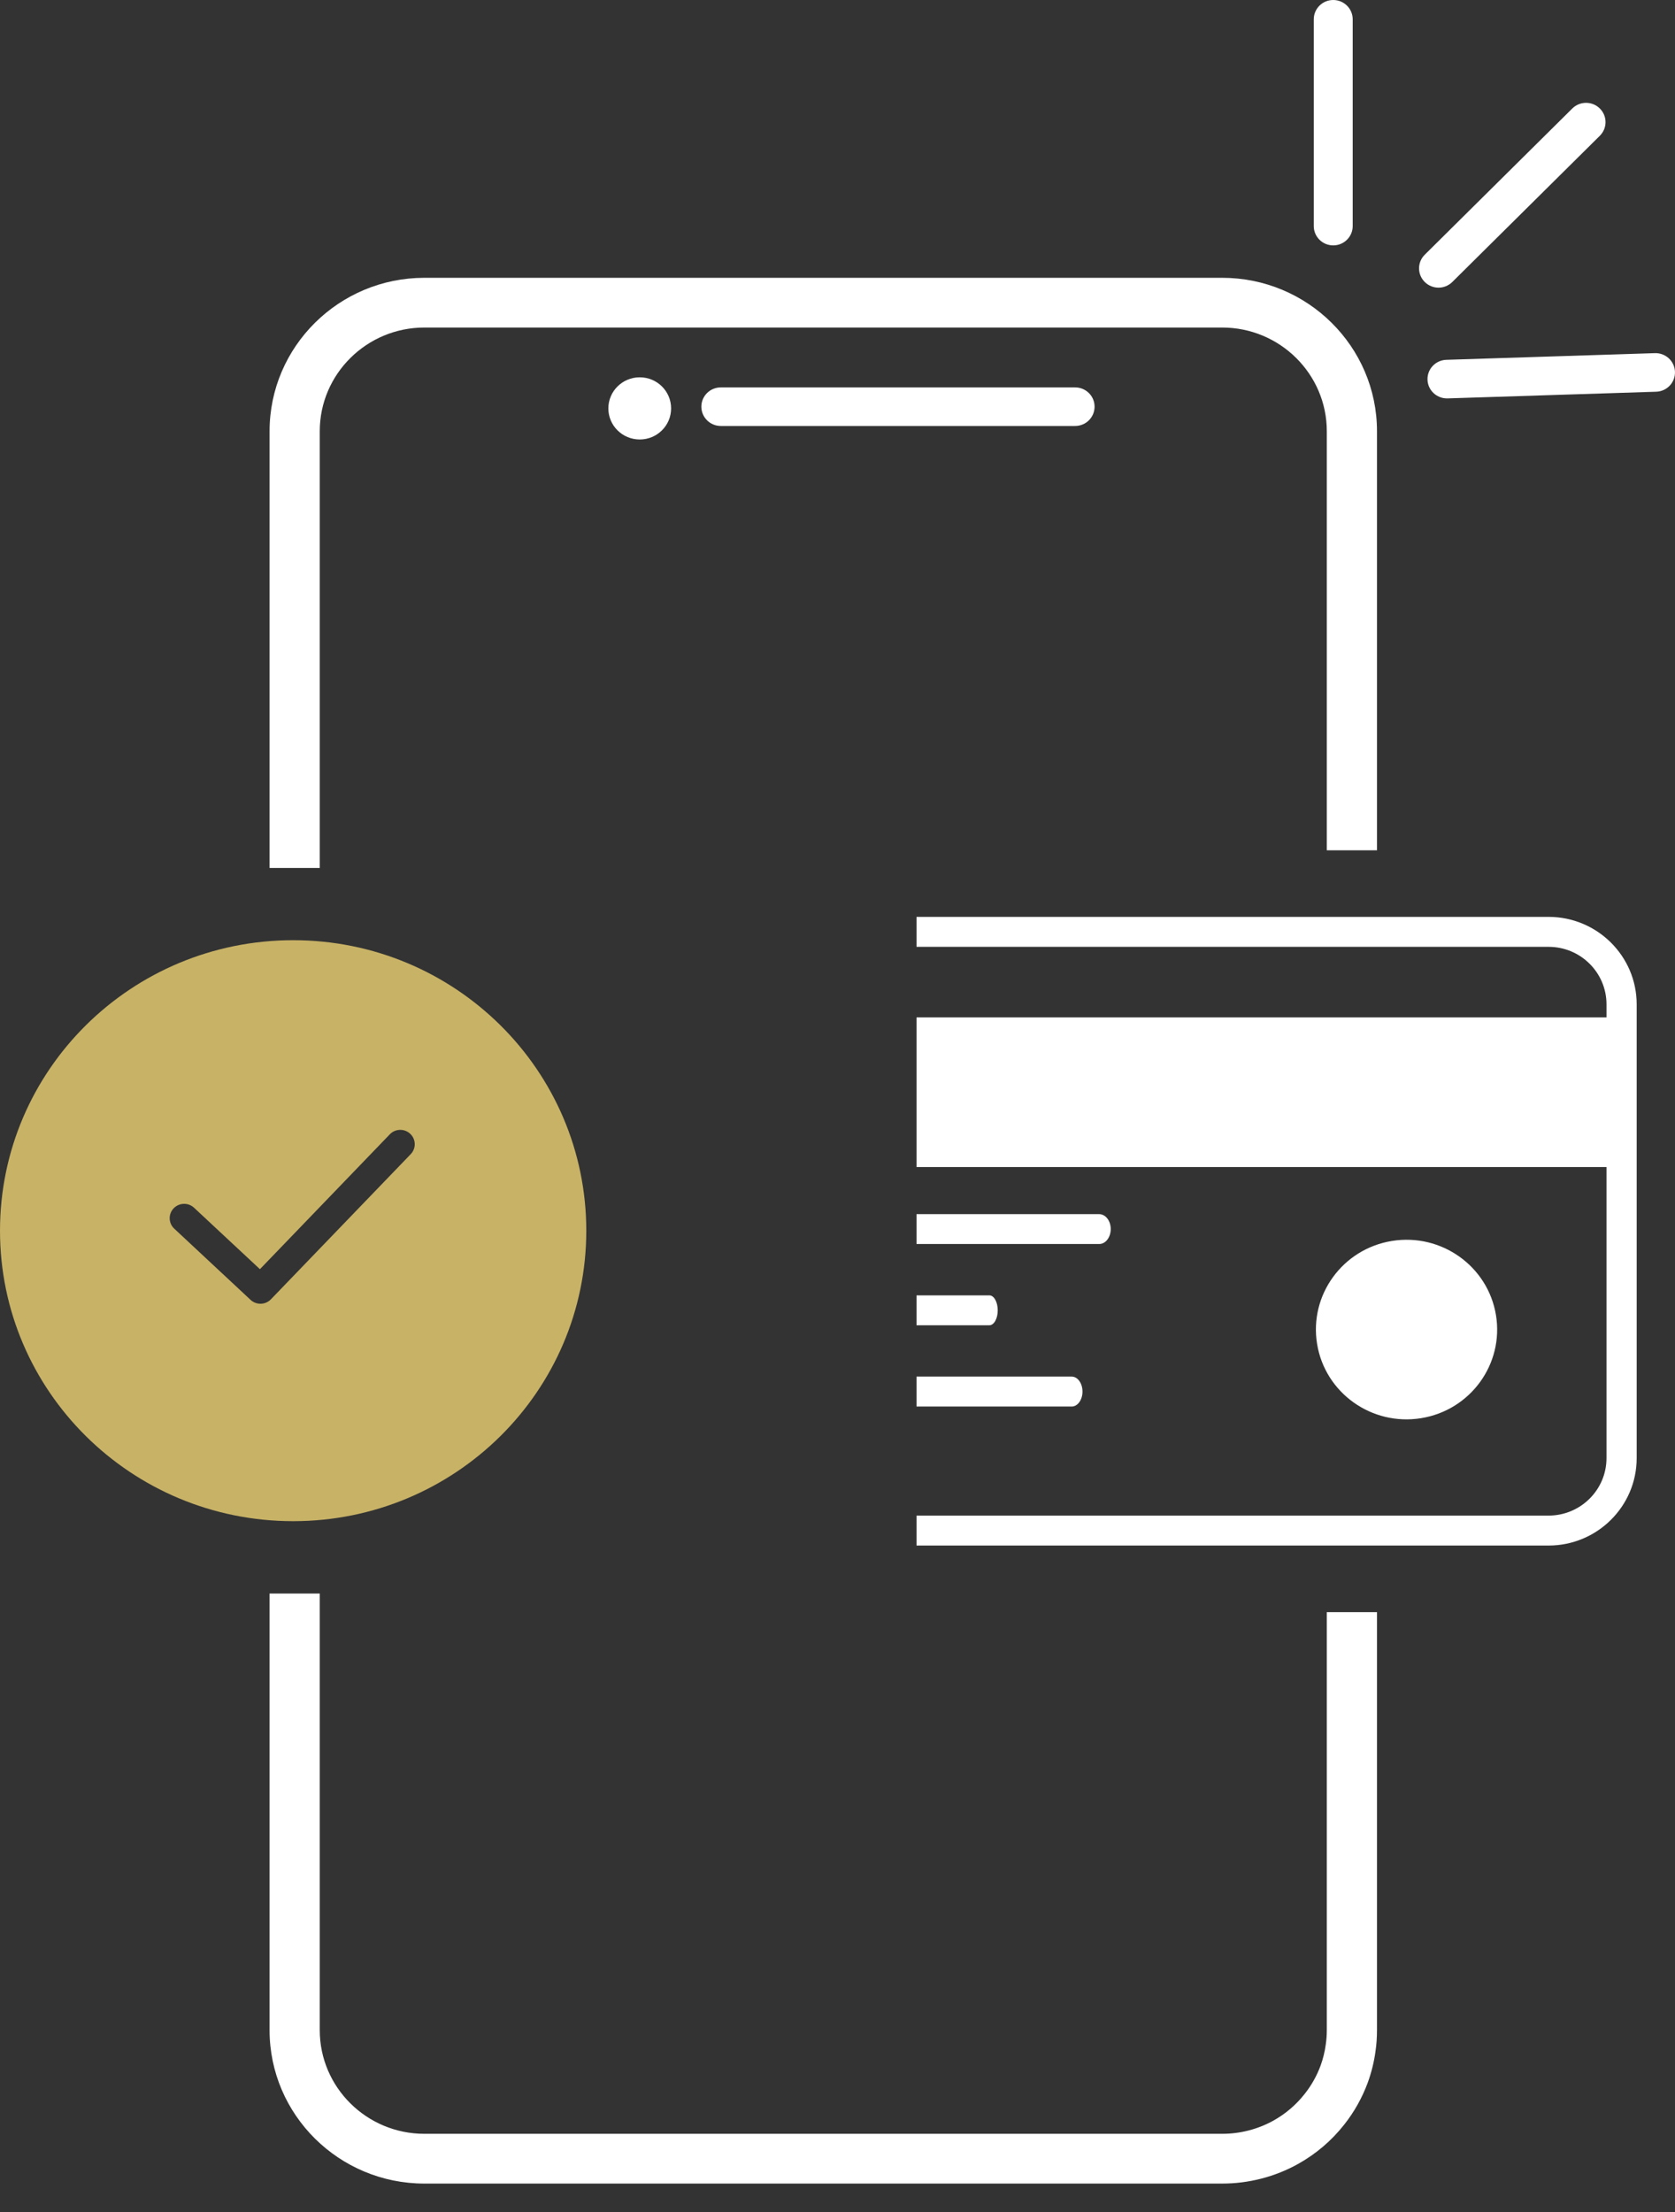 <svg xmlns="http://www.w3.org/2000/svg" width="50" height="66" viewBox="0 0 50 66" fill="none"><rect x="0" y="0" width="50" height="66" fill="#333333" stroke="none"/><path d="M32.093 12.71H21.517C21.196 12.71 20.936 12.452 20.936 12.134C20.936 11.816 21.196 11.559 21.517 11.559H32.093C32.414 11.559 32.674 11.816 32.674 12.134C32.674 12.452 32.414 12.71 32.093 12.71Z" fill="white"></path><path d="M39.798 7.322C39.477 7.322 39.217 7.064 39.217 6.746V0.576C39.217 0.258 39.477 0 39.798 0C40.119 0 40.379 0.258 40.379 0.576V6.746C40.379 7.064 40.118 7.322 39.798 7.322Z" fill="white"></path><path d="M42.941 8.583C42.792 8.583 42.643 8.526 42.53 8.414C42.303 8.189 42.303 7.825 42.53 7.6L46.934 3.237C47.161 3.012 47.529 3.012 47.756 3.237C47.983 3.462 47.983 3.826 47.756 4.051L43.352 8.414C43.238 8.526 43.09 8.583 42.941 8.583Z" fill="white"></path><path d="M43.192 11.887C42.88 11.887 42.622 11.641 42.612 11.33C42.601 11.012 42.853 10.746 43.173 10.736L49.4 10.537C49.72 10.527 49.989 10.776 49.999 11.094C50.01 11.412 49.758 11.678 49.437 11.688L43.211 11.887C43.205 11.887 43.199 11.887 43.192 11.887Z" fill="white"></path><path d="M19.097 13.113C19.614 13.113 20.033 12.698 20.033 12.186C20.033 11.673 19.614 11.258 19.097 11.258C18.579 11.258 18.16 11.673 18.16 12.186C18.16 12.698 18.579 13.113 19.097 13.113Z" fill="white"></path><path d="M40.344 46.115H46.226C47.676 46.115 48.856 44.946 48.856 43.507V29.965C48.856 28.527 47.676 27.357 46.226 27.357H40.344H39.226H27.359V28.251H39.226H40.344H46.227C47.18 28.251 47.955 29.019 47.955 29.965V30.356H27.359V34.821H47.955V43.507C47.955 44.453 47.179 45.221 46.227 45.221H40.344H39.226H27.359V46.115H39.226H40.344Z" fill="white"></path><path d="M33.156 36.671C33.156 36.425 33.002 36.227 32.812 36.227H27.359V37.118H32.812C33.002 37.118 33.156 36.92 33.156 36.671Z" fill="white"></path><path d="M29.783 39.097C29.783 38.849 29.671 38.65 29.534 38.65H27.359V39.542H29.534C29.672 39.542 29.783 39.343 29.783 39.097Z" fill="white"></path><path d="M27.359 41.967H31.992C32.169 41.967 32.313 41.767 32.313 41.521C32.313 41.275 32.17 41.074 31.992 41.074H27.359V41.967Z" fill="white"></path><path d="M42.419 42.315C43.894 42.078 44.895 40.702 44.656 39.241C44.417 37.781 43.027 36.789 41.553 37.026C40.078 37.263 39.077 38.639 39.316 40.1C39.555 41.56 40.945 42.552 42.419 42.315Z" fill="white"></path><path d="M39.606 48.103V60.575C39.606 60.721 39.596 60.86 39.575 61.002C39.547 61.215 39.494 61.429 39.42 61.634C39.306 61.94 39.147 62.223 38.945 62.477C38.69 62.802 38.376 63.07 38.013 63.273C37.548 63.531 37.02 63.667 36.484 63.667H12.668C10.946 63.667 9.545 62.28 9.545 60.575V47.546H8.047V60.575C8.047 63.099 10.12 65.152 12.668 65.152H36.484C37.276 65.152 38.059 64.95 38.747 64.567C39.285 64.267 39.75 63.87 40.126 63.392C40.423 63.017 40.659 62.598 40.828 62.142C40.941 61.831 41.019 61.511 41.059 61.208C41.089 61.01 41.104 60.797 41.104 60.575V48.103H39.606ZM36.484 8.289H12.668C10.12 8.289 8.047 10.342 8.047 12.866V25.897H9.545V12.866C9.545 11.161 10.946 9.773 12.668 9.773H36.484C38.206 9.773 39.606 11.161 39.606 12.866V25.371H41.104V12.866C41.104 10.342 39.032 8.289 36.484 8.289Z" fill="white"></path><path d="M8.751 28.053C3.918 28.053 0 31.934 0 36.721C0 41.507 3.918 45.388 8.751 45.388C13.583 45.388 17.501 41.507 17.501 36.721C17.501 31.934 13.583 28.053 8.751 28.053ZM12.261 34.436L8.088 38.767C8.003 38.855 7.889 38.9 7.775 38.9C7.669 38.9 7.562 38.861 7.479 38.784L5.201 36.659C5.027 36.497 5.019 36.226 5.183 36.054C5.346 35.882 5.62 35.874 5.793 36.036L7.759 37.869L11.636 33.845C11.8 33.674 12.074 33.667 12.247 33.831C12.419 33.993 12.426 34.264 12.261 34.436Z" fill="#C8B266"></path></svg>